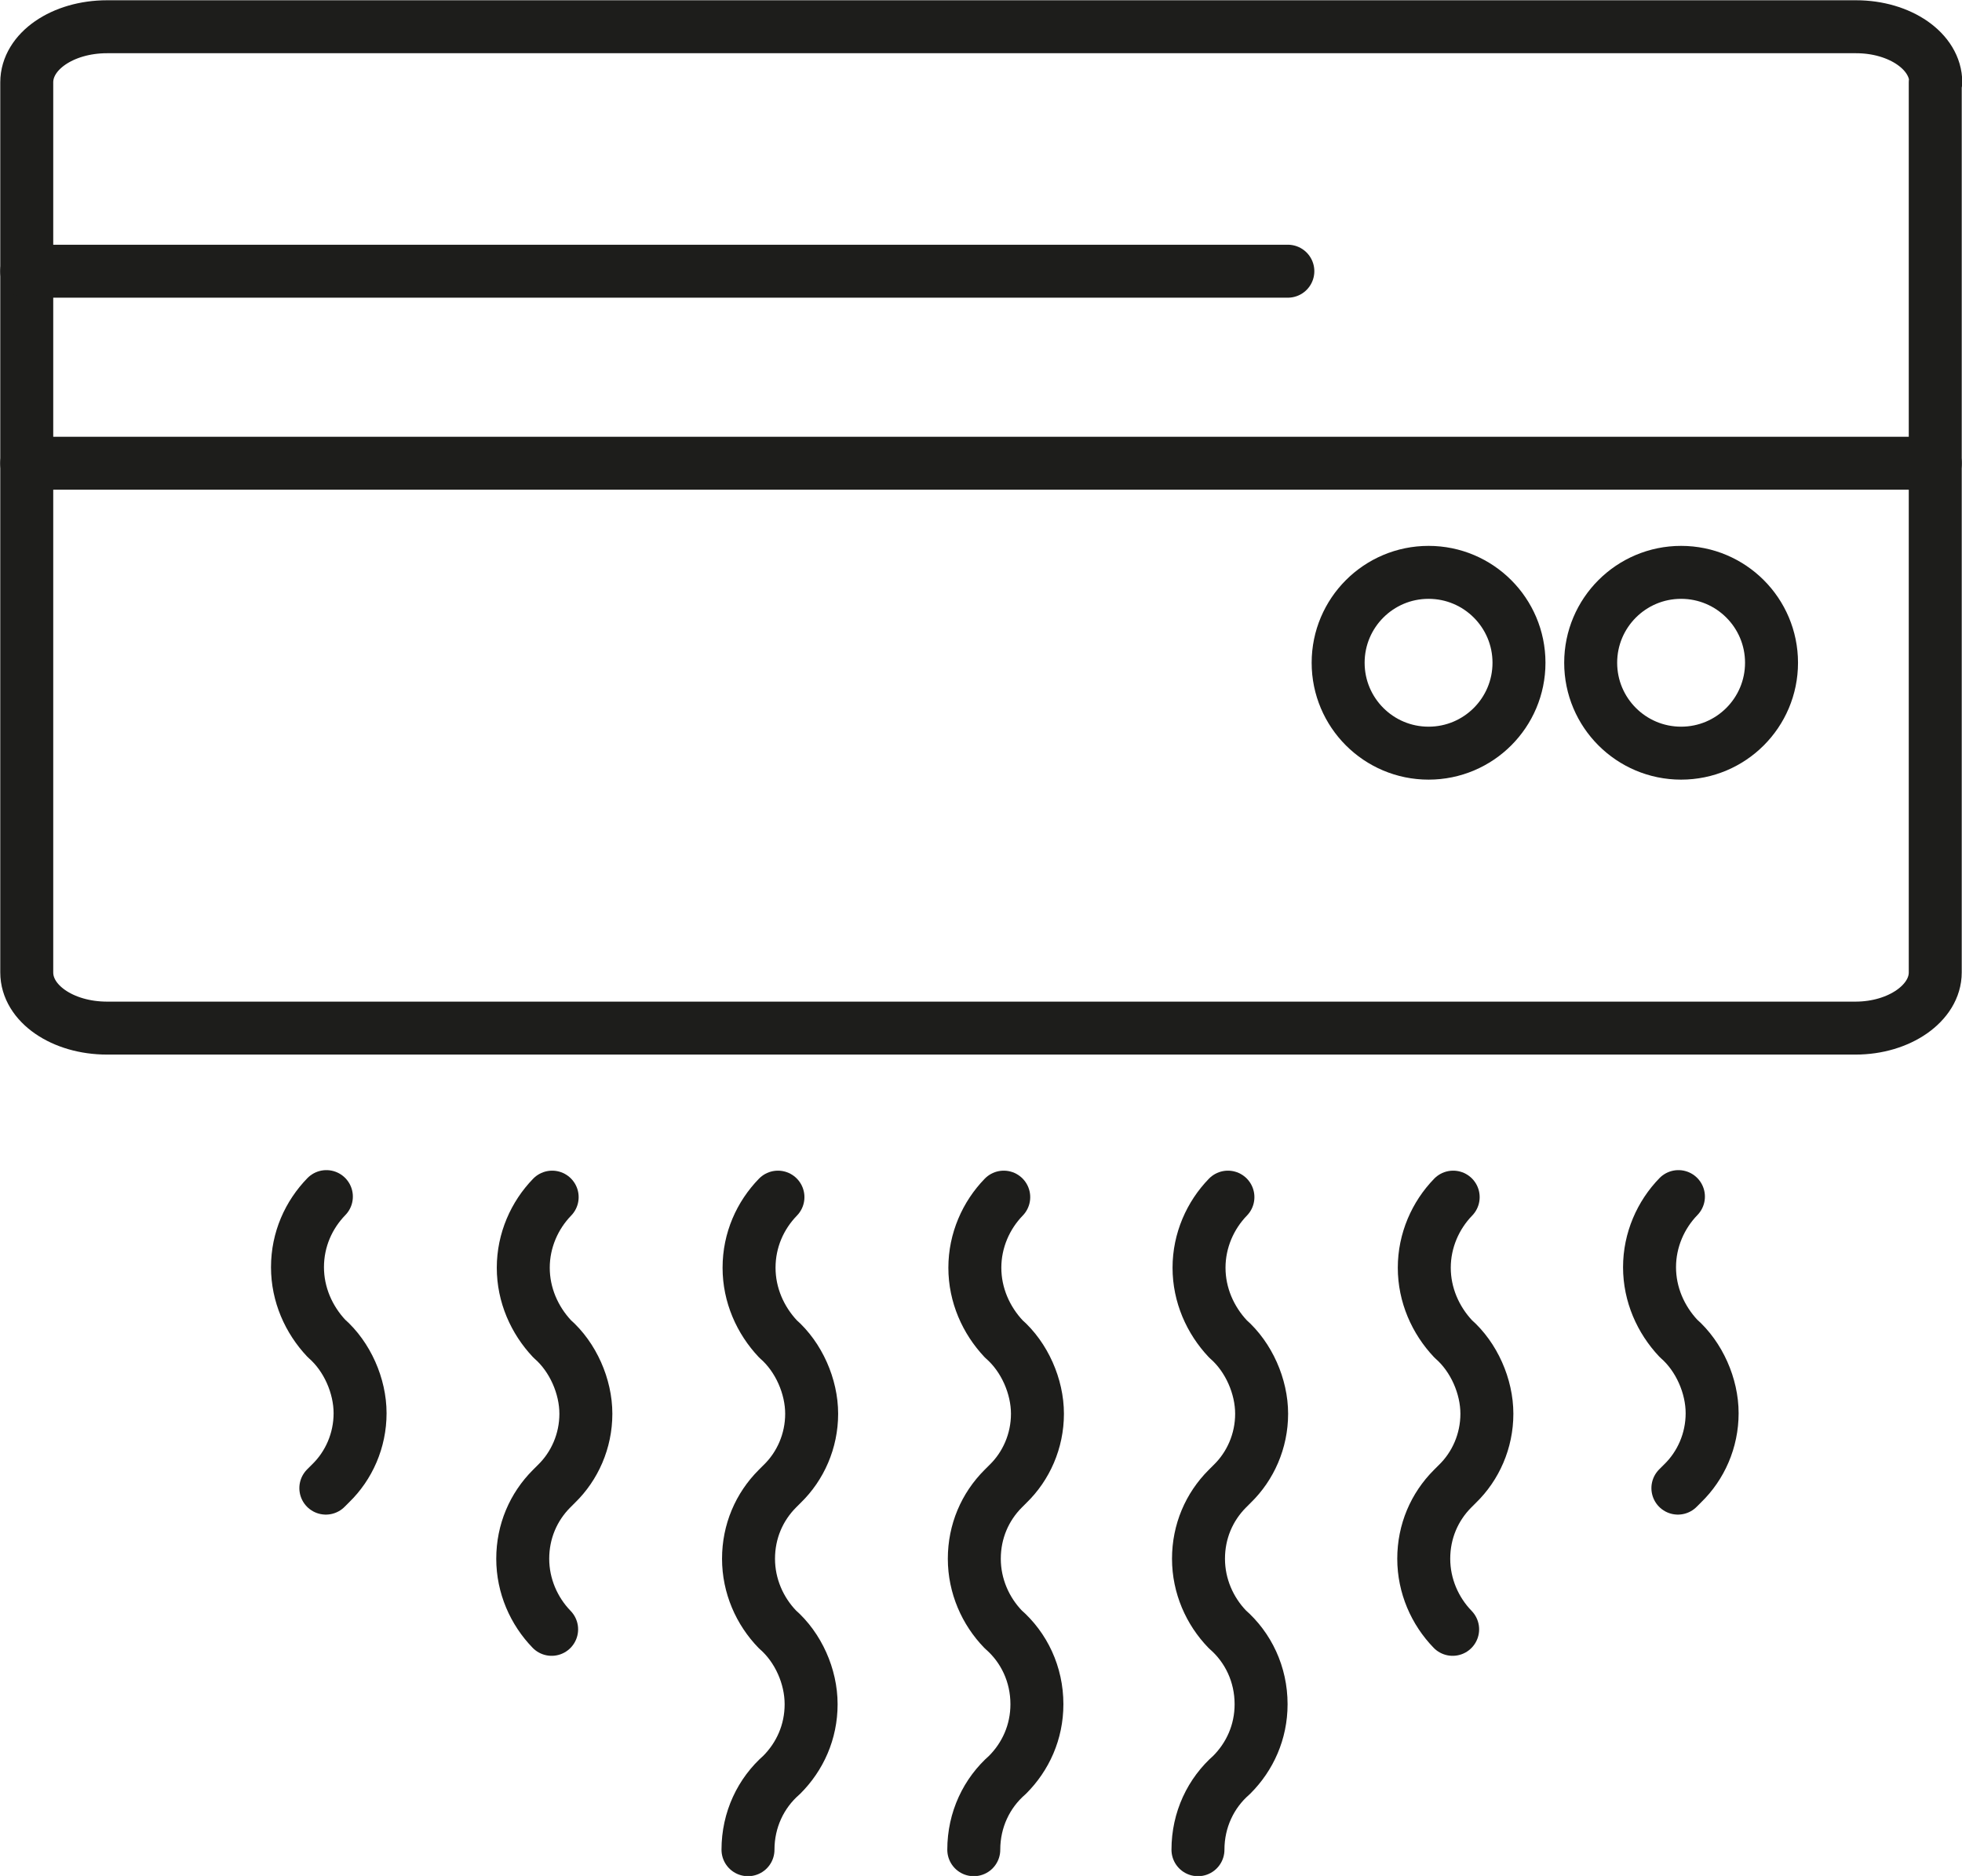 <?xml version="1.0" encoding="UTF-8"?>
<svg id="Layer_2" xmlns="http://www.w3.org/2000/svg" viewBox="0 0 36.67 35.07">
  <defs>
    <style>
      .cls-1 {
        fill: none;
        stroke: #1d1d1b;
        stroke-linecap: round;
        stroke-linejoin: round;
        stroke-width: .99px;
      }
    </style>
  </defs>
  <g id="Layer_1-2" data-name="Layer_1">
    <g>
      <path class="cls-1" d="M36.17,1.54v16.64c0,.57-.67,1.04-1.49,1.04H2c-.83,0-1.5-.46-1.5-1.04V1.54C.5.96,1.17.5,2,.5h32.69c.82,0,1.49.46,1.49,1.04Z"/>
      <line class="cls-1" x1=".5" y1="8.66" x2="36.17" y2="8.66"/>
      <line class="cls-1" x1=".5" y1="5.07" x2="24.07" y2="5.07"/>
      <circle class="cls-1" cx="26.7" cy="12.39" r="1.69"/>
      <circle class="cls-1" cx="31.42" cy="12.39" r="1.69"/>
      <path class="cls-1" d="M18.2,34.58c0-.56.24-1.06.63-1.4.34-.34.55-.8.55-1.32,0-.56-.24-1.06-.63-1.4h0s0,0,0,0c-.33-.34-.54-.81-.54-1.32s.2-.97.54-1.31l.09-.09h0c.34-.33.55-.8.55-1.31s-.24-1.06-.63-1.4h0c-.33-.35-.54-.82-.54-1.33s.21-.98.54-1.32h0"/>
      <path class="cls-1" d="M13.98,34.58c0-.56.24-1.06.63-1.4.34-.34.55-.8.55-1.32s-.24-1.06-.63-1.4h0s0,0,0,0c-.33-.34-.54-.81-.54-1.32,0-.51.2-.97.54-1.31l.09-.09h0c.34-.33.55-.8.55-1.31s-.24-1.06-.63-1.4h0c-.33-.35-.54-.82-.54-1.33,0-.52.21-.98.54-1.32h0"/>
      <path class="cls-1" d="M10.31,30.46h0s0,0,0,0c-.33-.34-.54-.81-.54-1.32s.2-.97.54-1.31l.09-.09h0c.34-.33.55-.8.55-1.31s-.24-1.06-.63-1.4h0c-.33-.35-.54-.82-.54-1.33s.21-.98.54-1.32h0"/>
      <path class="cls-1" d="M6.09,27.82l.09-.09h0c.34-.33.55-.8.55-1.31s-.24-1.06-.63-1.4h0c-.33-.35-.54-.82-.54-1.33,0-.52.21-.98.54-1.32h0"/>
      <path class="cls-1" d="M22.39,34.58c0-.56.24-1.06.63-1.4.34-.34.55-.8.55-1.32,0-.56-.24-1.06-.63-1.4h0s0,0,0,0c-.33-.34-.54-.81-.54-1.32s.2-.97.54-1.31l.09-.09h0c.34-.33.55-.8.55-1.31s-.24-1.06-.63-1.4h0c-.33-.35-.54-.82-.54-1.33s.21-.98.54-1.32h0"/>
      <path class="cls-1" d="M27.15,30.46h0s0,0,0,0c-.33-.34-.54-.81-.54-1.32s.2-.97.54-1.31l.09-.09h0c.34-.33.55-.8.55-1.31s-.24-1.06-.63-1.4h0c-.33-.35-.54-.82-.54-1.33s.21-.98.54-1.32h0"/>
      <path class="cls-1" d="M31.36,27.82l.09-.09h0c.34-.33.55-.8.55-1.31s-.24-1.06-.63-1.4h0c-.33-.35-.54-.82-.54-1.33s.21-.98.54-1.32h0"/>
    </g>
  </g>
</svg>